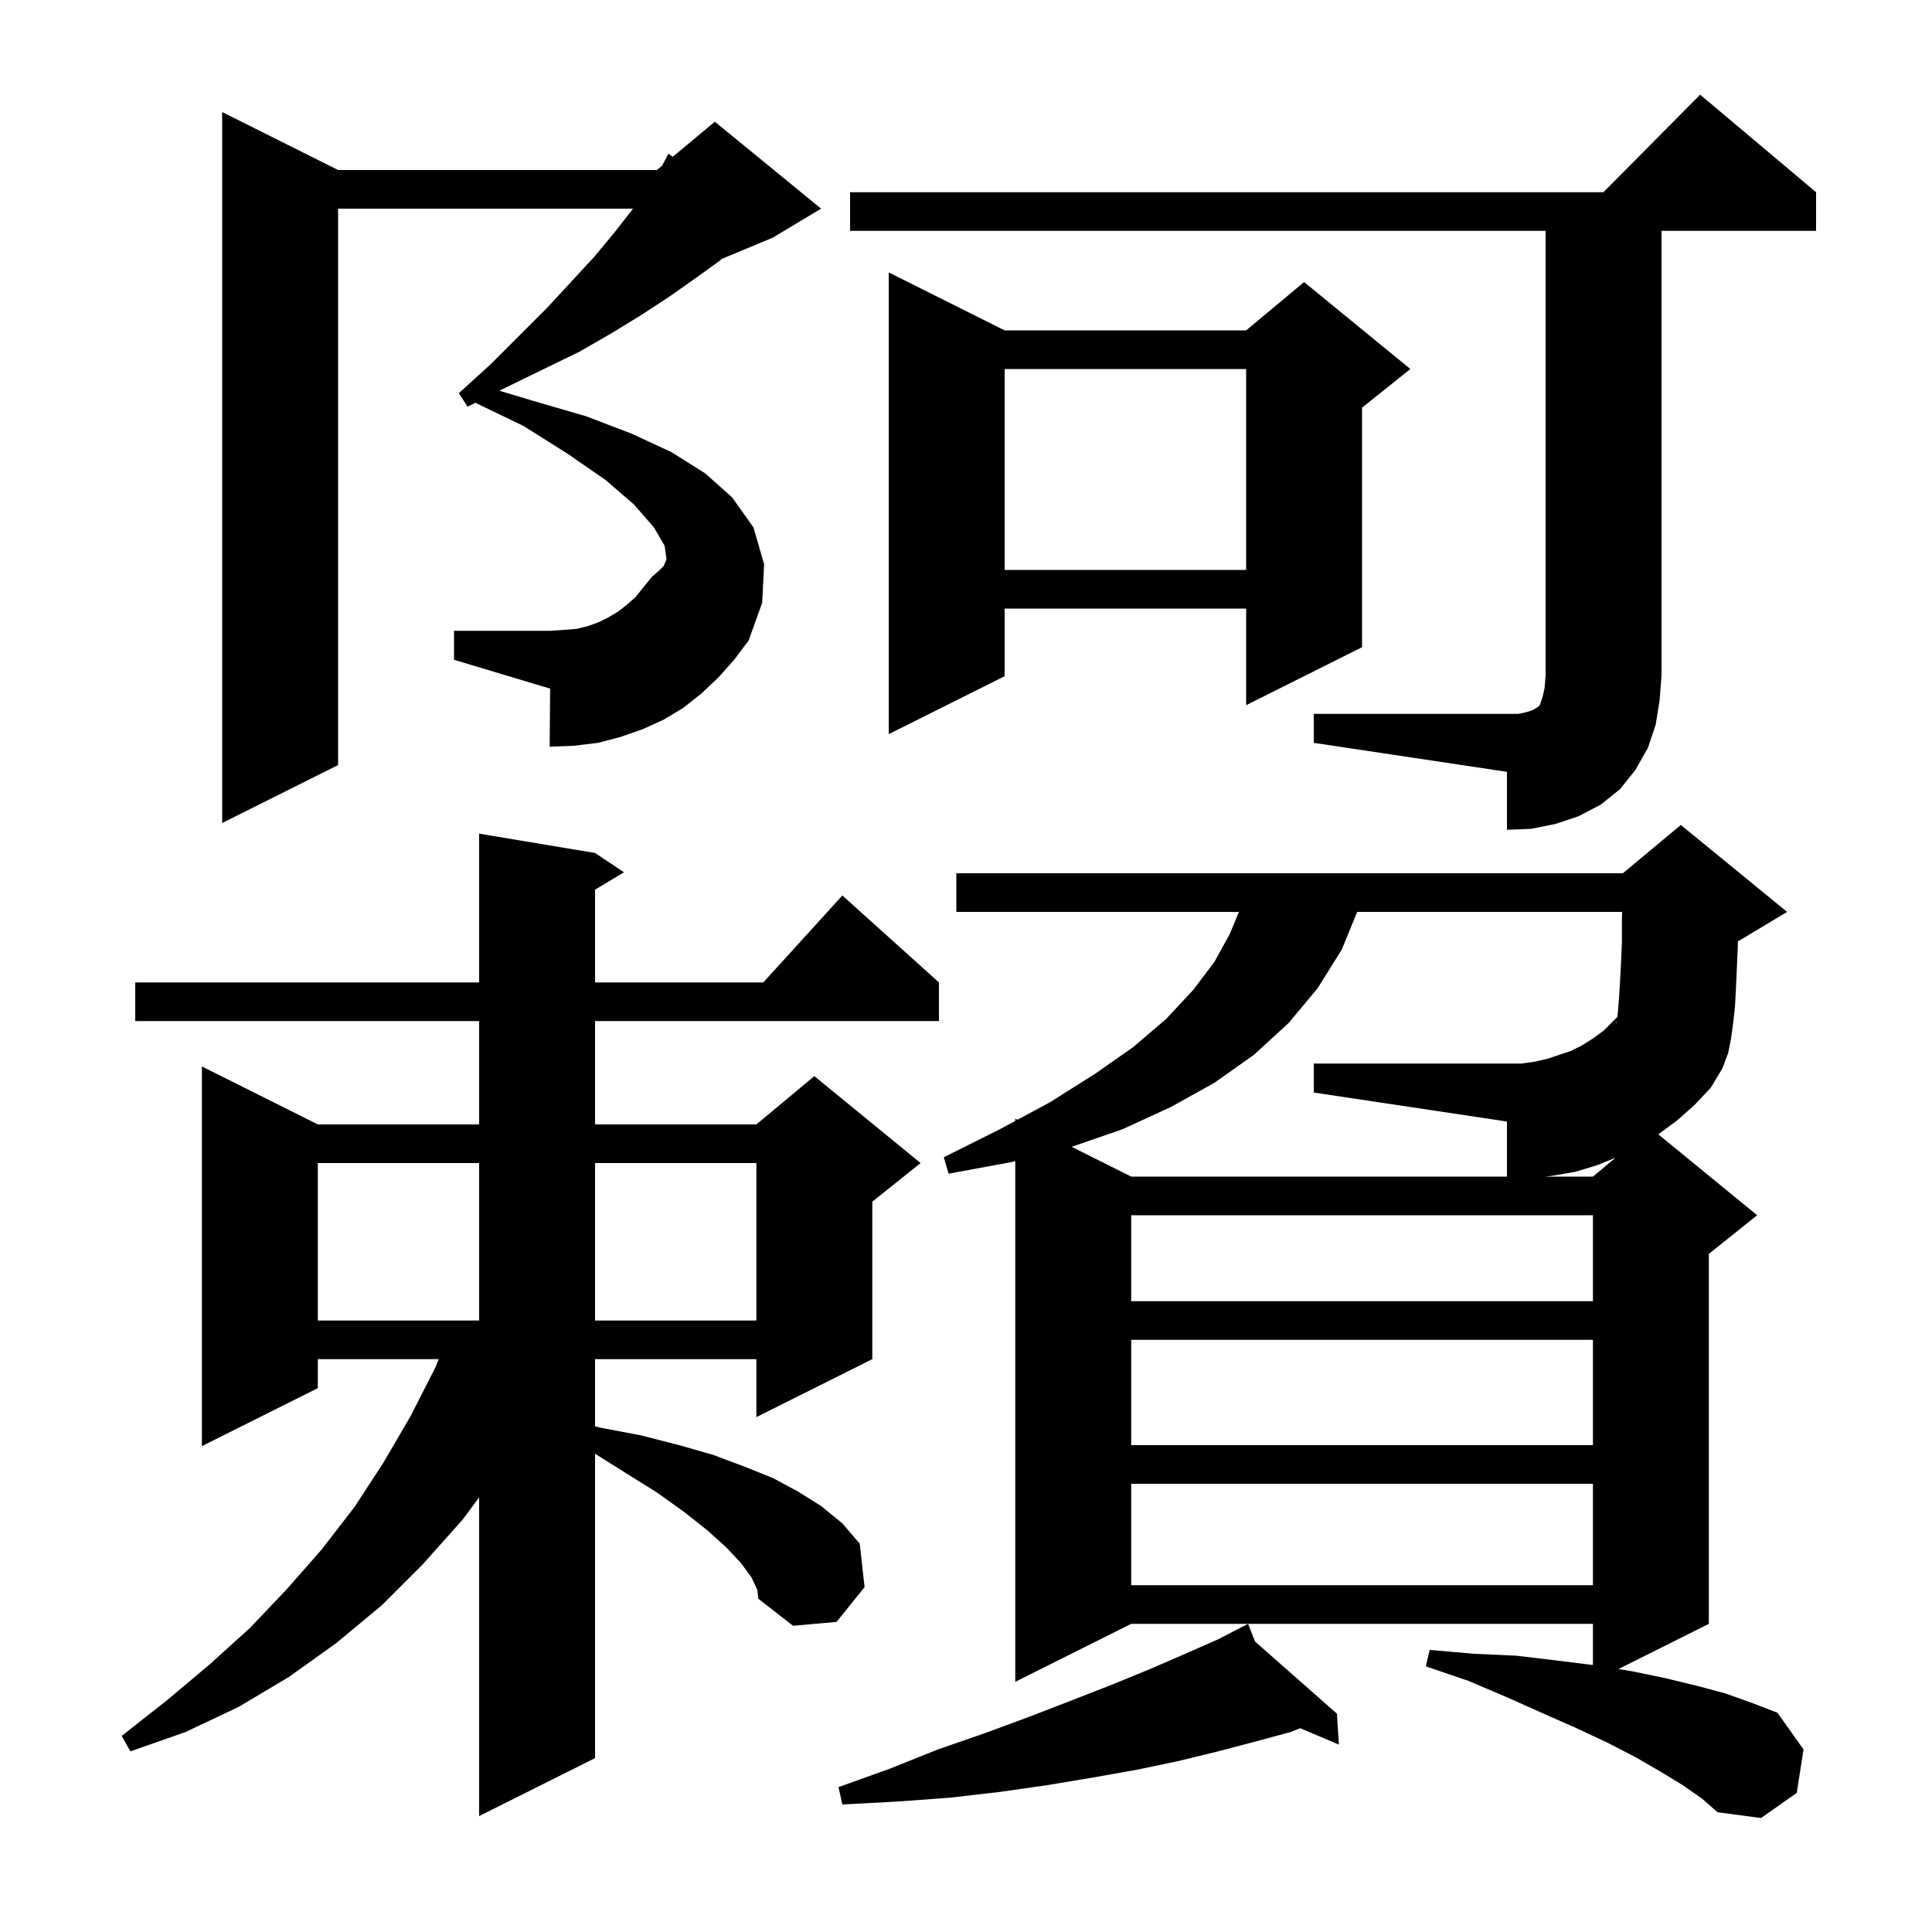 <svg xmlns="http://www.w3.org/2000/svg" xmlns:xlink="http://www.w3.org/1999/xlink" version="1.1" baseProfile="full" viewBox="0 0 200 200" width="200" height="200"><g fill="currentColor"><path d="M 173.6 116.0 L 171.7 117.4 L 171.662 117.423 L 181.9 125.8 L 176.9 129.8 L 176.9 168.1 L 167.541 172.78 L 168.9 173.0 L 172.3 173.7 L 175.6 174.5 L 178.6 175.3 L 181.4 176.3 L 184.0 177.3 L 186.7 181.1 L 186.0 185.6 L 182.3 188.2 L 177.8 187.6 L 176.2 186.2 L 174.2 184.8 L 171.9 183.4 L 169.3 181.9 L 166.4 180.4 L 163.2 178.9 L 159.8 177.4 L 156.0 175.7 L 152.0 174.0 L 147.6 172.5 L 148.0 170.8 L 152.6 171.2 L 157.0 171.4 L 161.2 171.9 L 164.9 172.363 L 164.9 168.1 L 117.1 168.1 L 105.1 174.1 L 105.1 120.2 L 104.7 120.3 L 98.2 121.5 L 97.7 119.8 L 103.5 116.9 L 105.1 116.038 L 105.1 115.8 L 105.33 115.915 L 108.7 114.1 L 113.3 111.2 L 117.3 108.4 L 120.7 105.5 L 123.5 102.5 L 125.7 99.6 L 127.3 96.7 L 128.252 94.4 L 99.0 94.4 L 99.0 90.4 L 168.0 90.4 L 174.0 85.4 L 185.0 94.4 L 180.0 97.4 L 179.9 97.442 L 179.9 97.9 L 179.8 100.2 L 179.7 102.4 L 179.6 104.3 L 179.4 106.0 L 179.2 107.5 L 178.9 109.0 L 178.3 110.6 L 177.1 112.6 L 175.4 114.4 Z M 77.8 163.3 L 76.7 161.8 L 75.2 160.2 L 73.2 158.4 L 70.8 156.5 L 68.0 154.5 L 64.8 152.5 L 61.6 150.489 L 61.6 182.0 L 49.6 188.0 L 49.6 155.003 L 47.9 157.3 L 43.8 161.9 L 39.5 166.2 L 34.8 170.1 L 29.9 173.6 L 24.7 176.7 L 19.2 179.3 L 13.5 181.3 L 12.6 179.7 L 17.3 176.0 L 21.7 172.3 L 25.9 168.5 L 29.7 164.5 L 33.3 160.4 L 36.7 156.0 L 39.7 151.4 L 42.5 146.6 L 45.1 141.5 L 45.414 140.7 L 32.9 140.7 L 32.9 143.7 L 20.9 149.7 L 20.9 110.4 L 32.9 116.4 L 49.6 116.4 L 49.6 105.7 L 14.0 105.7 L 14.0 101.7 L 49.6 101.7 L 49.6 86.3 L 61.6 88.3 L 64.6 90.3 L 61.6 92.1 L 61.6 101.7 L 79.018 101.7 L 87.2 92.7 L 97.2 101.7 L 97.2 105.7 L 61.6 105.7 L 61.6 116.4 L 78.3 116.4 L 84.3 111.4 L 95.3 120.4 L 90.3 124.4 L 90.3 140.7 L 78.3 146.7 L 78.3 140.7 L 61.6 140.7 L 61.6 147.65 L 62.2 147.8 L 66.4 148.6 L 70.3 149.6 L 73.8 150.6 L 77.0 151.8 L 80.0 153.0 L 82.6 154.4 L 85.0 155.9 L 87.2 157.7 L 89.0 159.8 L 89.5 164.3 L 86.6 167.9 L 82.1 168.3 L 78.5 165.5 L 78.4 164.6 Z M 129.917 169.925 L 138.4 177.4 L 138.6 180.6 L 134.601 178.904 L 133.6 179.3 L 129.9 180.3 L 126.1 181.3 L 122.0 182.3 L 117.7 183.2 L 113.2 184.0 L 108.4 184.8 L 103.5 185.5 L 98.3 186.1 L 92.8 186.5 L 87.2 186.8 L 86.8 185.0 L 92.1 183.1 L 97.1 181.1 L 102.0 179.4 L 106.6 177.7 L 111.0 176.0 L 115.1 174.4 L 119.0 172.8 L 122.7 171.2 L 126.1 169.7 L 128.325 168.551 L 128.3 168.5 L 128.346 168.541 L 129.2 168.1 Z M 117.1 153.6 L 117.1 164.1 L 164.9 164.1 L 164.9 153.6 Z M 117.1 138.7 L 117.1 149.6 L 164.9 149.6 L 164.9 138.7 Z M 32.9 120.4 L 32.9 136.7 L 49.6 136.7 L 49.6 120.4 Z M 61.6 120.4 L 61.6 136.7 L 78.3 136.7 L 78.3 120.4 Z M 117.1 125.8 L 117.1 134.7 L 164.9 134.7 L 164.9 125.8 Z M 136.0 110.1 L 157.5 110.1 L 158.9 109.9 L 160.2 109.6 L 162.6 108.8 L 163.8 108.2 L 164.9 107.5 L 166.0 106.7 L 167.425 105.275 L 167.5 104.6 L 167.6 103.3 L 167.7 101.7 L 167.8 99.8 L 167.9 97.6 L 167.9 95.1 L 167.926 94.4 L 140.495 94.4 L 138.9 98.3 L 136.4 102.3 L 133.4 105.9 L 129.8 109.2 L 125.7 112.1 L 121.2 114.6 L 116.2 116.9 L 110.937 118.718 L 117.1 121.8 L 156.0 121.8 L 156.0 116.1 L 136.0 113.1 Z M 165.4 120.6 L 163.1 121.3 L 160.8 121.7 L 160.0 121.8 L 164.9 121.8 L 167.246 119.845 Z M 167.3 105.8 L 167.3 106.0 L 167.357 105.714 Z M 136.0 73.9 L 157.2 73.9 L 158.1 73.7 L 158.7 73.5 L 159.0 73.3 L 159.2 73.2 L 159.4 73.0 L 159.7 72.1 L 159.9 71.2 L 160.0 69.9 L 160.0 23.9 L 88.0 23.9 L 88.0 19.9 L 165.983 19.9 L 176.0 9.8 L 188.0 19.9 L 188.0 23.9 L 172.0 23.9 L 172.0 69.9 L 171.8 72.5 L 171.4 75.0 L 170.6 77.4 L 169.3 79.7 L 167.7 81.7 L 165.7 83.3 L 163.4 84.5 L 161.0 85.3 L 158.5 85.8 L 156.0 85.9 L 156.0 79.9 L 136.0 76.9 Z M 74.4 70.1 L 72.6 71.8 L 70.7 73.3 L 68.7 74.5 L 66.5 75.5 L 64.2 76.3 L 61.9 76.9 L 59.4 77.2 L 56.9 77.3 L 56.95 71.285 L 47.0 68.3 L 47.0 65.3 L 57.0 65.3 L 58.4 65.2 L 59.7 65.1 L 60.9 64.8 L 62.0 64.4 L 63.0 63.9 L 64.0 63.3 L 64.9 62.6 L 65.8 61.8 L 66.6 60.8 L 67.5 59.7 L 68.3 59.0 L 68.7 58.6 L 69.0 57.9 L 68.8 56.5 L 67.7 54.6 L 65.6 52.2 L 62.7 49.7 L 58.8 47.0 L 54.2 44.1 L 49.211 41.695 L 48.4 42.1 L 47.5 40.7 L 50.8 37.7 L 56.6 31.9 L 59.1 29.2 L 61.5 26.6 L 63.5 24.2 L 65.3 21.9 L 65.529 21.6 L 35.0 21.6 L 35.0 79.2 L 23.0 85.2 L 23.0 11.6 L 35.0 17.6 L 68.0 17.6 L 68.544 17.147 L 69.2 15.9 L 69.637 16.236 L 74.0 12.6 L 85.0 21.6 L 80.0 24.6 L 74.742 26.791 L 74.5 27.0 L 72.0 28.8 L 69.3 30.7 L 66.4 32.6 L 63.3 34.5 L 60.0 36.4 L 56.3 38.2 L 52.4 40.1 L 51.7 40.45 L 55.2 41.5 L 60.7 43.1 L 65.4 44.9 L 69.5 46.8 L 73.0 49.0 L 75.8 51.5 L 78.0 54.6 L 79.1 58.4 L 78.9 62.4 L 77.5 66.3 L 76.0 68.3 Z M 104.0 34.2 L 129.0 34.2 L 135.0 29.2 L 146.0 38.2 L 141.0 42.2 L 141.0 67.0 L 129.0 73.0 L 129.0 63.0 L 104.0 63.0 L 104.0 70.0 L 92.0 76.0 L 92.0 28.2 Z M 104.0 38.2 L 104.0 59.0 L 129.0 59.0 L 129.0 38.2 Z "/></g></svg>